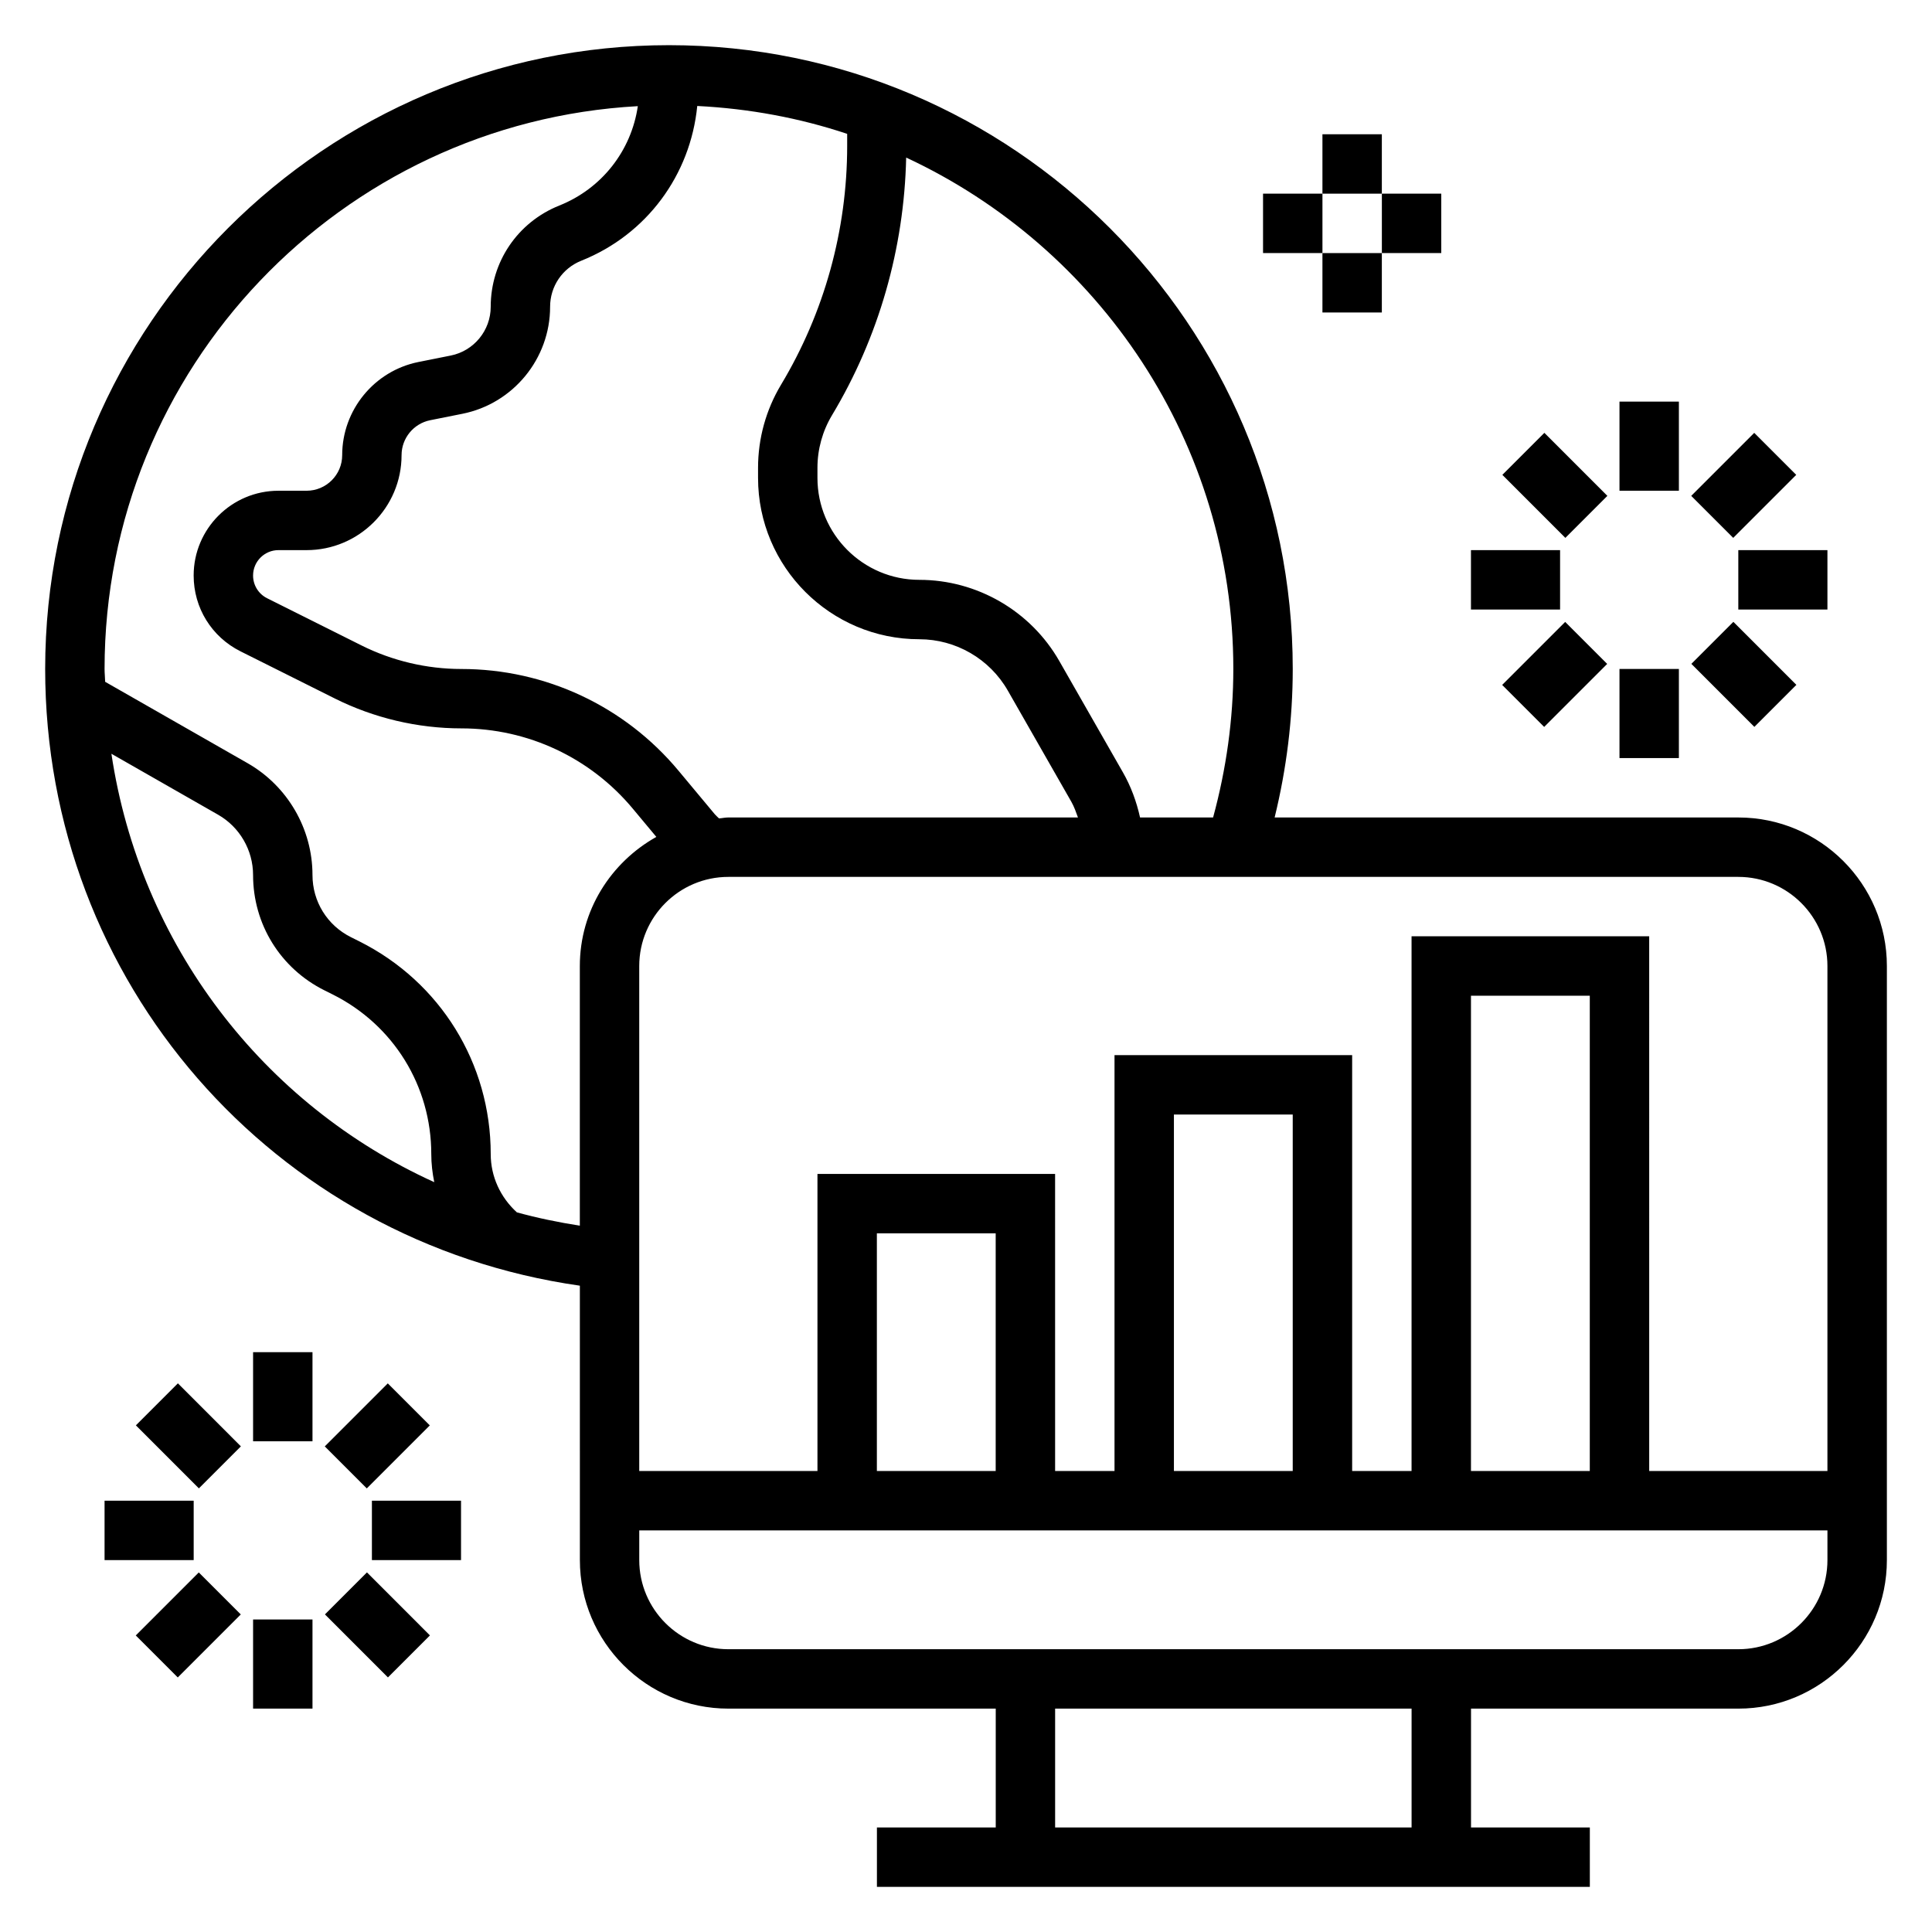 <?xml version="1.0" encoding="UTF-8"?>
<!-- Uploaded to: SVG Repo, www.svgrepo.com, Generator: SVG Repo Mixer Tools -->
<svg fill="#000000" width="800px" height="800px" version="1.1" viewBox="144 144 512 512" xmlns="http://www.w3.org/2000/svg">
 <g>
  <path d="m604.67 360.64h-122.88c3.148-12.855 4.801-26.047 4.801-39.359 0-91.156-74.164-165.31-165.31-165.31-91.148 0-165.31 74.156-165.31 165.31 0 82.934 60.457 151.86 141.7 163.44l0.004 72.723c0 21.703 17.656 39.359 39.359 39.359h70.848v31.488h-31.488v15.742h188.93v-15.742h-31.488v-31.488h70.848c21.703 0 39.359-17.656 39.359-39.359v-157.44c0-21.703-17.656-39.363-39.359-39.363zm23.617 39.363v133.82h-47.23l-0.004-141.7h-62.977v141.7h-15.742v-110.21h-62.977v110.21h-15.742l-0.004-78.719h-62.977v78.719h-47.23v-133.82c0-13.02 10.598-23.617 23.617-23.617h267.65c13.02 0 23.617 10.594 23.617 23.617zm-62.977 133.82h-31.488v-125.95h31.488zm-78.723 0h-31.488v-94.465h31.488zm-78.719 0h-31.488v-62.977h31.488zm-74.445-174.05-9.613-11.531c-14.273-17.129-35.258-26.953-57.559-26.953-9.141 0-18.285-2.156-26.465-6.25l-25-12.5c-2.293-1.152-3.719-3.461-3.719-6.027 0-3.707 3.023-6.723 6.723-6.723h7.453c13.887 0 25.176-11.297 25.176-25.176 0-4.481 3.188-8.367 7.582-9.25l8.543-1.707c13.469-2.691 23.238-14.617 23.238-28.348 0-5.414 3.242-10.211 8.273-12.219 17.344-6.934 28.922-22.727 30.723-41.004 13.816 0.695 27.141 3.184 39.73 7.387v3.227c0 22.293-6.062 44.172-17.531 63.266-3.984 6.637-6.086 14.25-6.086 21.996v2.699c0 23.57 19.176 42.746 42.746 42.746 9.668 0 18.641 5.211 23.441 13.602l16.855 29.496c0.738 1.301 1.227 2.723 1.738 4.133h-92.652c-0.852 0-1.637 0.195-2.473 0.25-0.371-0.383-0.789-0.711-1.125-1.113zm137.42-38.496c0 13.352-1.875 26.543-5.359 39.359h-19.359c-0.93-4.18-2.41-8.234-4.535-11.949l-16.855-29.496c-7.586-13.281-21.805-21.527-37.098-21.527-14.895 0-27.004-12.117-27.004-27.004v-2.699c0-4.894 1.332-9.699 3.84-13.895 12.414-20.672 19.137-44.234 19.672-68.312 51.109 23.812 86.699 75.523 86.699 135.52zm-297.32 22.477 28.27 16.152c5.723 3.266 9.273 9.391 9.273 15.98 0 13.02 7.234 24.719 18.871 30.543l2.219 1.109c16.121 8.062 26.137 24.27 26.137 42.297 0 2.535 0.293 5.023 0.789 7.453-45.402-20.621-77.992-62.957-85.559-113.54zm107.45 121.53c-4.367-3.984-6.926-9.492-6.926-15.445 0-24.027-13.352-45.625-34.84-56.379l-2.219-1.109c-6.277-3.133-10.176-9.445-10.176-16.461 0-12.227-6.598-23.586-17.207-29.645l-37.738-21.562c-0.023-1.141-0.156-2.262-0.156-3.402 0-79.688 62.691-144.84 141.32-149.15-1.723 11.777-9.5 21.82-20.812 26.34-11.035 4.414-18.176 14.945-18.176 26.84 0 6.25-4.449 11.684-10.586 12.91l-8.543 1.707c-11.723 2.348-20.23 12.73-20.23 24.691 0 5.203-4.231 9.43-9.434 9.43h-7.453c-12.398 0-22.477 10.074-22.477 22.465 0 8.566 4.754 16.262 12.422 20.098l25 12.5c10.355 5.172 21.941 7.914 33.516 7.914 17.609 0 34.188 7.762 45.453 21.293l6.227 7.469c-12.031 6.738-20.277 19.469-20.277 34.215v68.816c-5.676-0.891-11.258-2.039-16.691-3.535zm237.11 163.01h-94.465v-31.488h94.465zm86.594-47.234h-267.65c-13.02 0-23.617-10.598-23.617-23.617v-7.871h314.88v7.871c0 13.023-10.598 23.617-23.617 23.617z"/>
  <path d="m211.07 502.34h15.742v23.617h-15.742z"/>
  <path d="m180.01 521.73 11.133-11.133 16.695 16.703-11.133 11.133z"/>
  <path d="m171.71 541.7h23.617v15.742h-23.617z"/>
  <path d="m179.98 577.41 16.699-16.699 11.133 11.133-16.699 16.699z"/>
  <path d="m211.07 573.18h15.742v23.617h-15.742z"/>
  <path d="m230.11 571.83 11.133-11.133 16.695 16.703-11.133 11.133z"/>
  <path d="m242.56 541.7h23.617v15.742h-23.617z"/>
  <path d="m230.07 527.31 16.699-16.699 11.133 11.133-16.699 16.699z"/>
  <path d="m573.18 250.43h15.742v23.617h-15.742z"/>
  <path d="m542.14 269.84 11.133-11.133 16.695 16.703-11.133 11.133z"/>
  <path d="m533.82 289.79h23.617v15.742h-23.617z"/>
  <path d="m542.09 325.51 16.699-16.699 11.133 11.133-16.699 16.699z"/>
  <path d="m573.18 321.28h15.742v23.617h-15.742z"/>
  <path d="m592.23 319.93 11.133-11.133 16.695 16.703-11.133 11.133z"/>
  <path d="m604.67 289.79h23.617v15.742h-23.617z"/>
  <path d="m592.19 275.41 16.699-16.699 11.133 11.133-16.699 16.699z"/>
  <path d="m494.46 179.58h15.742v15.742h-15.742z"/>
  <path d="m494.46 211.07h15.742v15.742h-15.742z"/>
  <path d="m510.21 195.32h15.742v15.742h-15.742z"/>
  <path d="m478.72 195.32h15.742v15.742h-15.742z"/>
 </g>
</svg>